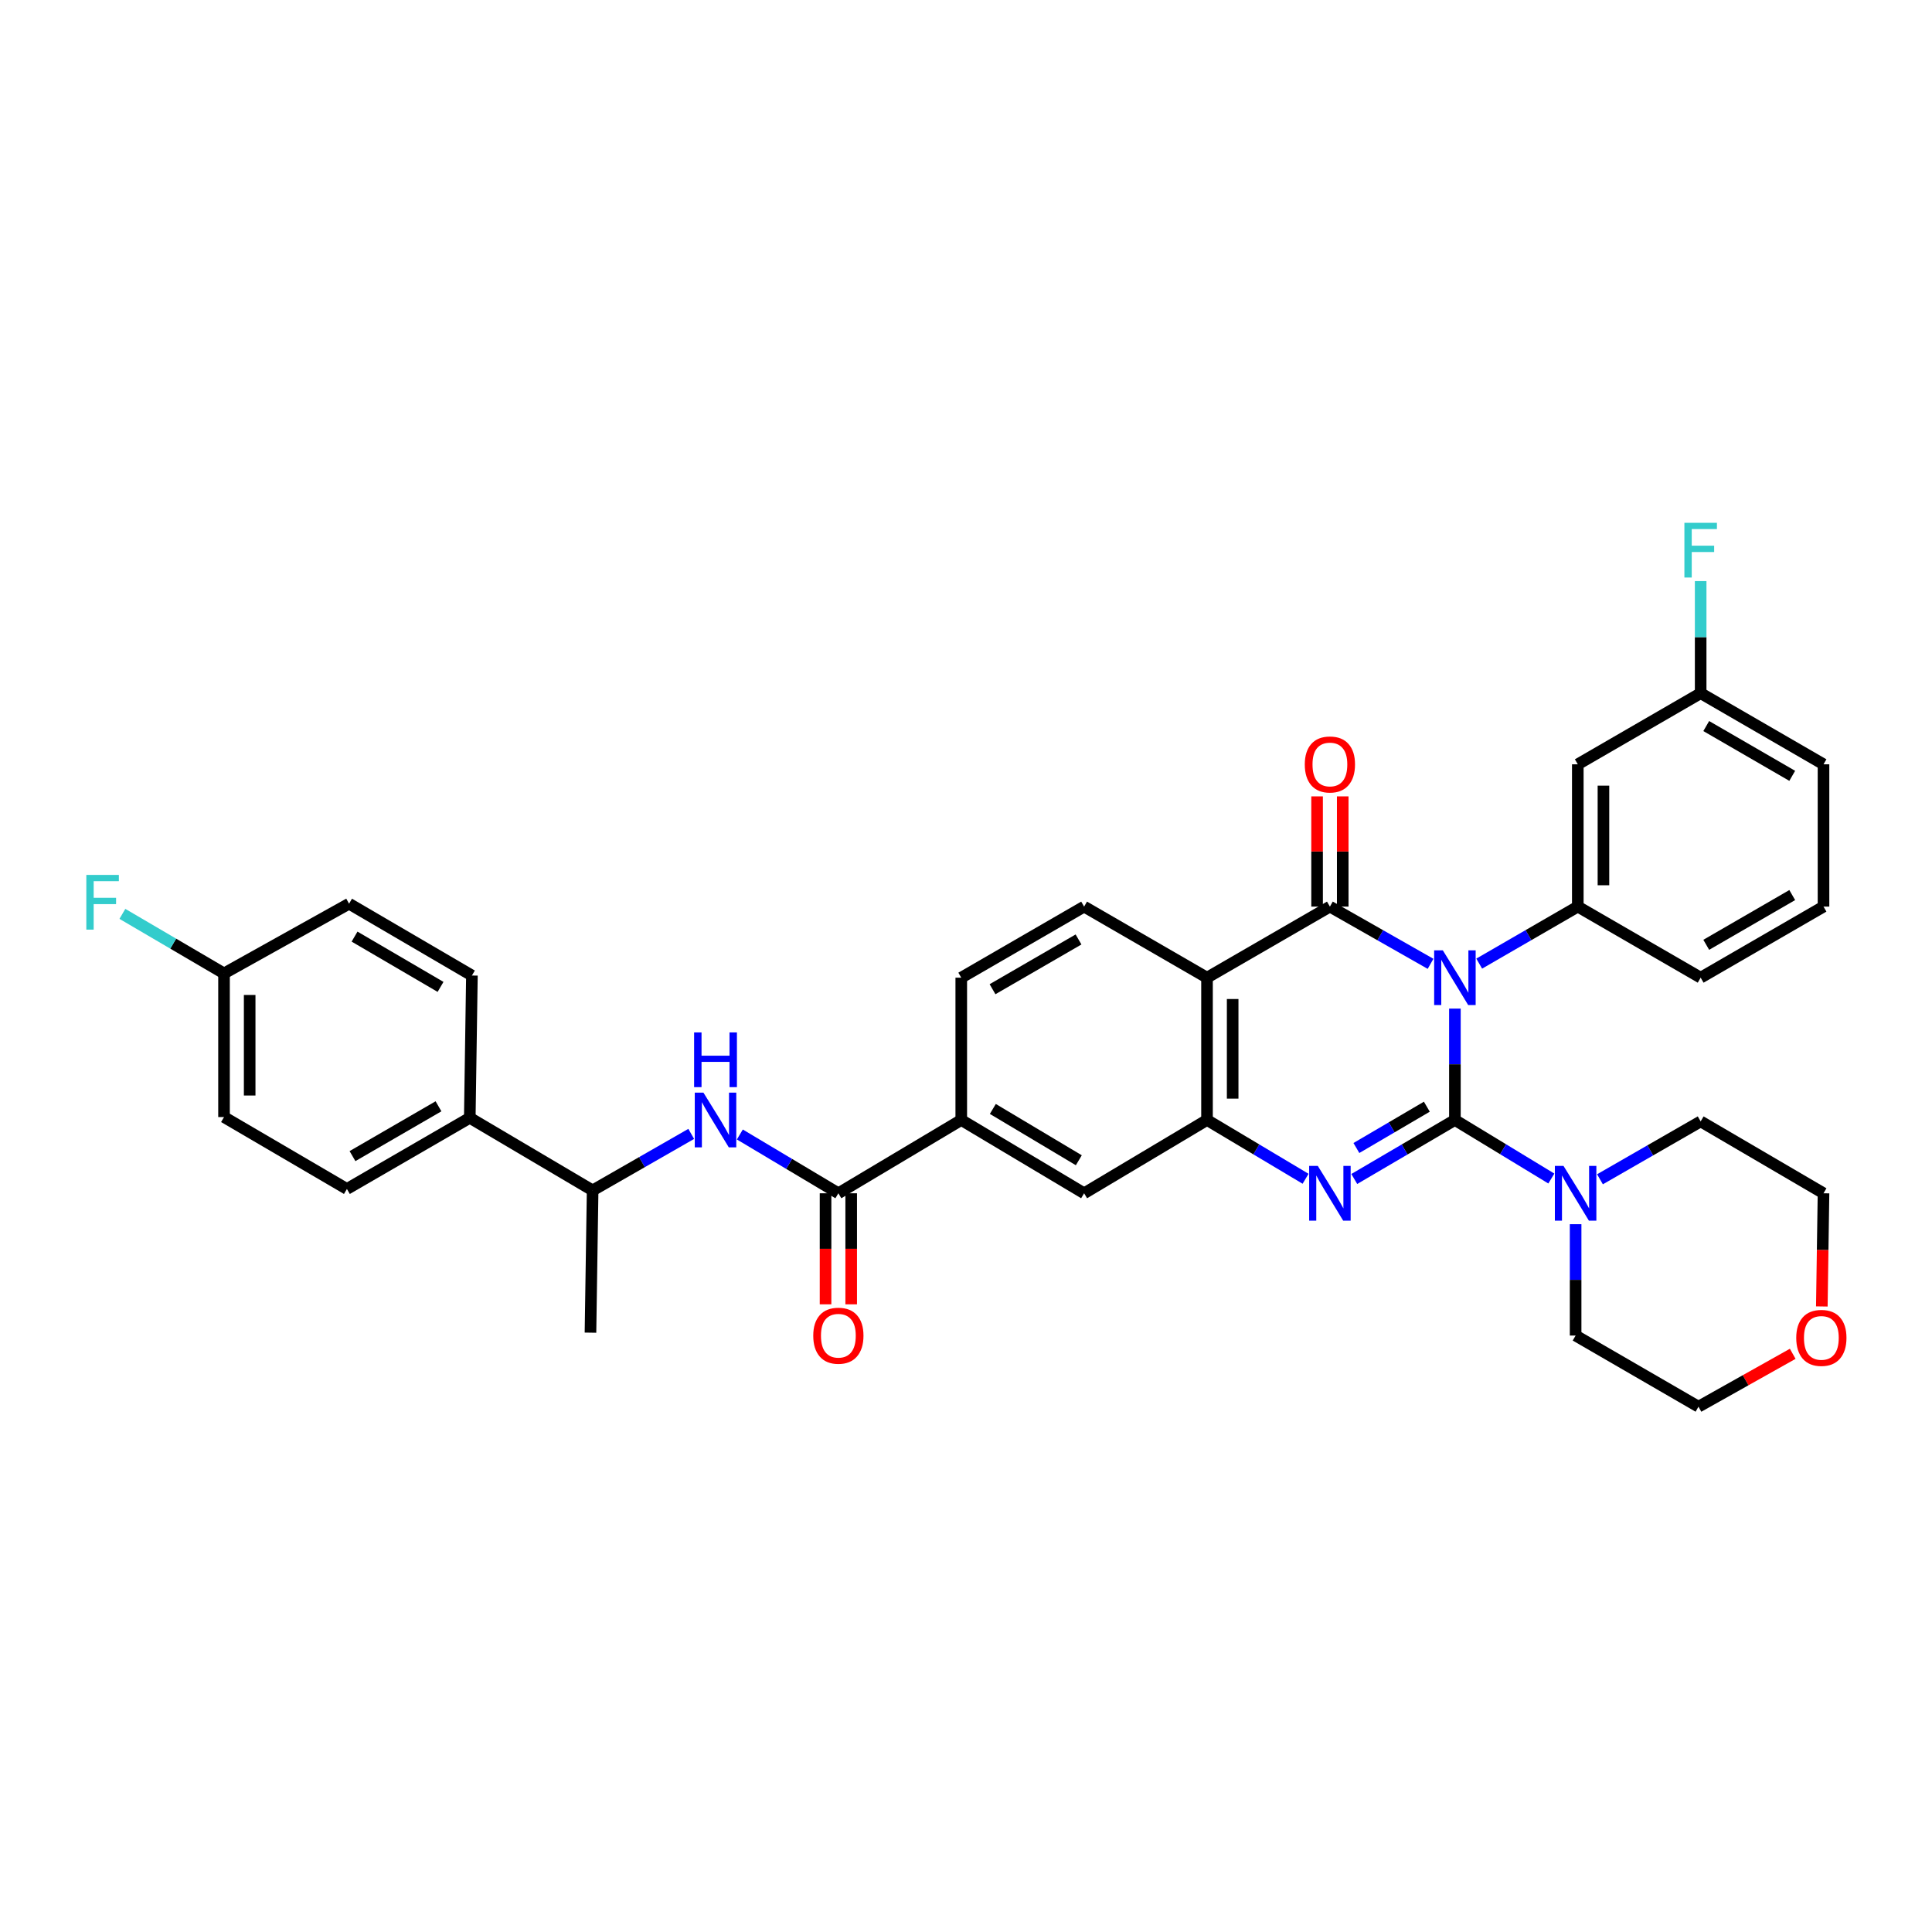 <?xml version='1.0' encoding='iso-8859-1'?>
<svg version='1.1' baseProfile='full'
              xmlns='http://www.w3.org/2000/svg'
                      xmlns:rdkit='http://www.rdkit.org/xml'
                      xmlns:xlink='http://www.w3.org/1999/xlink'
                  xml:space='preserve'
width='1000px' height='1000px' viewBox='0 0 1000 1000'>
<!-- END OF HEADER -->
<rect style='opacity:1.0;fill:#FFFFFF;stroke:none' width='1000' height='1000' x='0' y='0'> </rect>
<path class='bond-0' d='M 753.057,522.044 L 753.057,550.87' style='fill:none;fill-rule:evenodd;stroke:#0000FF;stroke-width:6px;stroke-linecap:butt;stroke-linejoin:miter;stroke-opacity:1' />
<path class='bond-0' d='M 753.057,550.87 L 753.057,579.696' style='fill:none;fill-rule:evenodd;stroke:#000000;stroke-width:6px;stroke-linecap:butt;stroke-linejoin:miter;stroke-opacity:1' />
<path class='bond-1' d='M 740.457,498.879 L 714.407,484.068' style='fill:none;fill-rule:evenodd;stroke:#0000FF;stroke-width:6px;stroke-linecap:butt;stroke-linejoin:miter;stroke-opacity:1' />
<path class='bond-1' d='M 714.407,484.068 L 688.357,469.257' style='fill:none;fill-rule:evenodd;stroke:#000000;stroke-width:6px;stroke-linecap:butt;stroke-linejoin:miter;stroke-opacity:1' />
<path class='bond-5' d='M 765.634,498.769 L 791.15,484.013' style='fill:none;fill-rule:evenodd;stroke:#0000FF;stroke-width:6px;stroke-linecap:butt;stroke-linejoin:miter;stroke-opacity:1' />
<path class='bond-5' d='M 791.15,484.013 L 816.666,469.257' style='fill:none;fill-rule:evenodd;stroke:#000000;stroke-width:6px;stroke-linecap:butt;stroke-linejoin:miter;stroke-opacity:1' />
<path class='bond-2' d='M 753.057,579.696 L 727.015,594.969' style='fill:none;fill-rule:evenodd;stroke:#000000;stroke-width:6px;stroke-linecap:butt;stroke-linejoin:miter;stroke-opacity:1' />
<path class='bond-2' d='M 727.015,594.969 L 700.972,610.241' style='fill:none;fill-rule:evenodd;stroke:#0000FF;stroke-width:6px;stroke-linecap:butt;stroke-linejoin:miter;stroke-opacity:1' />
<path class='bond-2' d='M 738.529,572.827 L 720.299,583.518' style='fill:none;fill-rule:evenodd;stroke:#000000;stroke-width:6px;stroke-linecap:butt;stroke-linejoin:miter;stroke-opacity:1' />
<path class='bond-2' d='M 720.299,583.518 L 702.07,594.209' style='fill:none;fill-rule:evenodd;stroke:#0000FF;stroke-width:6px;stroke-linecap:butt;stroke-linejoin:miter;stroke-opacity:1' />
<path class='bond-6' d='M 753.057,579.696 L 778.014,594.852' style='fill:none;fill-rule:evenodd;stroke:#000000;stroke-width:6px;stroke-linecap:butt;stroke-linejoin:miter;stroke-opacity:1' />
<path class='bond-6' d='M 778.014,594.852 L 802.97,610.008' style='fill:none;fill-rule:evenodd;stroke:#0000FF;stroke-width:6px;stroke-linecap:butt;stroke-linejoin:miter;stroke-opacity:1' />
<path class='bond-3' d='M 688.357,469.257 L 624.749,506.043' style='fill:none;fill-rule:evenodd;stroke:#000000;stroke-width:6px;stroke-linecap:butt;stroke-linejoin:miter;stroke-opacity:1' />
<path class='bond-13' d='M 694.995,469.257 L 694.995,440.731' style='fill:none;fill-rule:evenodd;stroke:#000000;stroke-width:6px;stroke-linecap:butt;stroke-linejoin:miter;stroke-opacity:1' />
<path class='bond-13' d='M 694.995,440.731 L 694.995,412.205' style='fill:none;fill-rule:evenodd;stroke:#FF0000;stroke-width:6px;stroke-linecap:butt;stroke-linejoin:miter;stroke-opacity:1' />
<path class='bond-13' d='M 681.72,469.257 L 681.72,440.731' style='fill:none;fill-rule:evenodd;stroke:#000000;stroke-width:6px;stroke-linecap:butt;stroke-linejoin:miter;stroke-opacity:1' />
<path class='bond-13' d='M 681.72,440.731 L 681.72,412.205' style='fill:none;fill-rule:evenodd;stroke:#FF0000;stroke-width:6px;stroke-linecap:butt;stroke-linejoin:miter;stroke-opacity:1' />
<path class='bond-35' d='M 675.766,610.129 L 650.257,594.912' style='fill:none;fill-rule:evenodd;stroke:#0000FF;stroke-width:6px;stroke-linecap:butt;stroke-linejoin:miter;stroke-opacity:1' />
<path class='bond-35' d='M 650.257,594.912 L 624.749,579.696' style='fill:none;fill-rule:evenodd;stroke:#000000;stroke-width:6px;stroke-linecap:butt;stroke-linejoin:miter;stroke-opacity:1' />
<path class='bond-4' d='M 624.749,506.043 L 624.749,579.696' style='fill:none;fill-rule:evenodd;stroke:#000000;stroke-width:6px;stroke-linecap:butt;stroke-linejoin:miter;stroke-opacity:1' />
<path class='bond-4' d='M 638.024,517.091 L 638.024,568.648' style='fill:none;fill-rule:evenodd;stroke:#000000;stroke-width:6px;stroke-linecap:butt;stroke-linejoin:miter;stroke-opacity:1' />
<path class='bond-11' d='M 624.749,506.043 L 561.133,469.257' style='fill:none;fill-rule:evenodd;stroke:#000000;stroke-width:6px;stroke-linecap:butt;stroke-linejoin:miter;stroke-opacity:1' />
<path class='bond-10' d='M 624.749,579.696 L 561.133,617.64' style='fill:none;fill-rule:evenodd;stroke:#000000;stroke-width:6px;stroke-linecap:butt;stroke-linejoin:miter;stroke-opacity:1' />
<path class='bond-12' d='M 816.666,469.257 L 816.666,395.604' style='fill:none;fill-rule:evenodd;stroke:#000000;stroke-width:6px;stroke-linecap:butt;stroke-linejoin:miter;stroke-opacity:1' />
<path class='bond-12' d='M 829.941,458.209 L 829.941,406.652' style='fill:none;fill-rule:evenodd;stroke:#000000;stroke-width:6px;stroke-linecap:butt;stroke-linejoin:miter;stroke-opacity:1' />
<path class='bond-25' d='M 816.666,469.257 L 880.26,506.043' style='fill:none;fill-rule:evenodd;stroke:#000000;stroke-width:6px;stroke-linecap:butt;stroke-linejoin:miter;stroke-opacity:1' />
<path class='bond-28' d='M 828.144,610.393 L 854.202,595.413' style='fill:none;fill-rule:evenodd;stroke:#0000FF;stroke-width:6px;stroke-linecap:butt;stroke-linejoin:miter;stroke-opacity:1' />
<path class='bond-28' d='M 854.202,595.413 L 880.26,580.433' style='fill:none;fill-rule:evenodd;stroke:#000000;stroke-width:6px;stroke-linecap:butt;stroke-linejoin:miter;stroke-opacity:1' />
<path class='bond-29' d='M 815.537,633.641 L 815.537,662.459' style='fill:none;fill-rule:evenodd;stroke:#0000FF;stroke-width:6px;stroke-linecap:butt;stroke-linejoin:miter;stroke-opacity:1' />
<path class='bond-29' d='M 815.537,662.459 L 815.537,691.278' style='fill:none;fill-rule:evenodd;stroke:#000000;stroke-width:6px;stroke-linecap:butt;stroke-linejoin:miter;stroke-opacity:1' />
<path class='bond-7' d='M 433.938,617.64 L 497.547,579.696' style='fill:none;fill-rule:evenodd;stroke:#000000;stroke-width:6px;stroke-linecap:butt;stroke-linejoin:miter;stroke-opacity:1' />
<path class='bond-8' d='M 433.938,617.64 L 408.441,602.425' style='fill:none;fill-rule:evenodd;stroke:#000000;stroke-width:6px;stroke-linecap:butt;stroke-linejoin:miter;stroke-opacity:1' />
<path class='bond-8' d='M 408.441,602.425 L 382.943,587.209' style='fill:none;fill-rule:evenodd;stroke:#0000FF;stroke-width:6px;stroke-linecap:butt;stroke-linejoin:miter;stroke-opacity:1' />
<path class='bond-16' d='M 427.301,617.64 L 427.301,646.378' style='fill:none;fill-rule:evenodd;stroke:#000000;stroke-width:6px;stroke-linecap:butt;stroke-linejoin:miter;stroke-opacity:1' />
<path class='bond-16' d='M 427.301,646.378 L 427.301,675.117' style='fill:none;fill-rule:evenodd;stroke:#FF0000;stroke-width:6px;stroke-linecap:butt;stroke-linejoin:miter;stroke-opacity:1' />
<path class='bond-16' d='M 440.576,617.64 L 440.576,646.378' style='fill:none;fill-rule:evenodd;stroke:#000000;stroke-width:6px;stroke-linecap:butt;stroke-linejoin:miter;stroke-opacity:1' />
<path class='bond-16' d='M 440.576,646.378 L 440.576,675.117' style='fill:none;fill-rule:evenodd;stroke:#FF0000;stroke-width:6px;stroke-linecap:butt;stroke-linejoin:miter;stroke-opacity:1' />
<path class='bond-14' d='M 357.779,586.901 L 332.261,601.526' style='fill:none;fill-rule:evenodd;stroke:#0000FF;stroke-width:6px;stroke-linecap:butt;stroke-linejoin:miter;stroke-opacity:1' />
<path class='bond-14' d='M 332.261,601.526 L 306.743,616.15' style='fill:none;fill-rule:evenodd;stroke:#000000;stroke-width:6px;stroke-linecap:butt;stroke-linejoin:miter;stroke-opacity:1' />
<path class='bond-9' d='M 497.547,579.696 L 497.547,506.043' style='fill:none;fill-rule:evenodd;stroke:#000000;stroke-width:6px;stroke-linecap:butt;stroke-linejoin:miter;stroke-opacity:1' />
<path class='bond-37' d='M 497.547,579.696 L 561.133,617.64' style='fill:none;fill-rule:evenodd;stroke:#000000;stroke-width:6px;stroke-linecap:butt;stroke-linejoin:miter;stroke-opacity:1' />
<path class='bond-37' d='M 513.887,573.988 L 558.397,600.549' style='fill:none;fill-rule:evenodd;stroke:#000000;stroke-width:6px;stroke-linecap:butt;stroke-linejoin:miter;stroke-opacity:1' />
<path class='bond-17' d='M 561.133,469.257 L 497.547,506.043' style='fill:none;fill-rule:evenodd;stroke:#000000;stroke-width:6px;stroke-linecap:butt;stroke-linejoin:miter;stroke-opacity:1' />
<path class='bond-17' d='M 558.243,486.265 L 513.732,512.015' style='fill:none;fill-rule:evenodd;stroke:#000000;stroke-width:6px;stroke-linecap:butt;stroke-linejoin:miter;stroke-opacity:1' />
<path class='bond-21' d='M 816.666,395.604 L 880.26,358.796' style='fill:none;fill-rule:evenodd;stroke:#000000;stroke-width:6px;stroke-linecap:butt;stroke-linejoin:miter;stroke-opacity:1' />
<path class='bond-15' d='M 306.743,616.15 L 243.157,578.582' style='fill:none;fill-rule:evenodd;stroke:#000000;stroke-width:6px;stroke-linecap:butt;stroke-linejoin:miter;stroke-opacity:1' />
<path class='bond-33' d='M 306.743,616.15 L 305.63,689.788' style='fill:none;fill-rule:evenodd;stroke:#000000;stroke-width:6px;stroke-linecap:butt;stroke-linejoin:miter;stroke-opacity:1' />
<path class='bond-19' d='M 243.157,578.582 L 179.563,615.412' style='fill:none;fill-rule:evenodd;stroke:#000000;stroke-width:6px;stroke-linecap:butt;stroke-linejoin:miter;stroke-opacity:1' />
<path class='bond-19' d='M 226.965,572.619 L 182.449,598.401' style='fill:none;fill-rule:evenodd;stroke:#000000;stroke-width:6px;stroke-linecap:butt;stroke-linejoin:miter;stroke-opacity:1' />
<path class='bond-20' d='M 243.157,578.582 L 244.263,504.929' style='fill:none;fill-rule:evenodd;stroke:#000000;stroke-width:6px;stroke-linecap:butt;stroke-linejoin:miter;stroke-opacity:1' />
<path class='bond-18' d='M 927.909,700.726 L 903.52,714.413' style='fill:none;fill-rule:evenodd;stroke:#FF0000;stroke-width:6px;stroke-linecap:butt;stroke-linejoin:miter;stroke-opacity:1' />
<path class='bond-18' d='M 903.52,714.413 L 879.131,728.101' style='fill:none;fill-rule:evenodd;stroke:#000000;stroke-width:6px;stroke-linecap:butt;stroke-linejoin:miter;stroke-opacity:1' />
<path class='bond-38' d='M 942.973,676.217 L 943.41,646.928' style='fill:none;fill-rule:evenodd;stroke:#FF0000;stroke-width:6px;stroke-linecap:butt;stroke-linejoin:miter;stroke-opacity:1' />
<path class='bond-38' d='M 943.41,646.928 L 943.846,617.64' style='fill:none;fill-rule:evenodd;stroke:#000000;stroke-width:6px;stroke-linecap:butt;stroke-linejoin:miter;stroke-opacity:1' />
<path class='bond-23' d='M 179.563,615.412 L 115.955,578.191' style='fill:none;fill-rule:evenodd;stroke:#000000;stroke-width:6px;stroke-linecap:butt;stroke-linejoin:miter;stroke-opacity:1' />
<path class='bond-24' d='M 244.263,504.929 L 180.677,467.752' style='fill:none;fill-rule:evenodd;stroke:#000000;stroke-width:6px;stroke-linecap:butt;stroke-linejoin:miter;stroke-opacity:1' />
<path class='bond-24' d='M 228.025,510.812 L 183.515,484.789' style='fill:none;fill-rule:evenodd;stroke:#000000;stroke-width:6px;stroke-linecap:butt;stroke-linejoin:miter;stroke-opacity:1' />
<path class='bond-26' d='M 880.26,358.796 L 880.26,329.786' style='fill:none;fill-rule:evenodd;stroke:#000000;stroke-width:6px;stroke-linecap:butt;stroke-linejoin:miter;stroke-opacity:1' />
<path class='bond-26' d='M 880.26,329.786 L 880.26,300.777' style='fill:none;fill-rule:evenodd;stroke:#33CCCC;stroke-width:6px;stroke-linecap:butt;stroke-linejoin:miter;stroke-opacity:1' />
<path class='bond-36' d='M 880.26,358.796 L 943.846,395.604' style='fill:none;fill-rule:evenodd;stroke:#000000;stroke-width:6px;stroke-linecap:butt;stroke-linejoin:miter;stroke-opacity:1' />
<path class='bond-36' d='M 883.147,375.806 L 927.657,401.571' style='fill:none;fill-rule:evenodd;stroke:#000000;stroke-width:6px;stroke-linecap:butt;stroke-linejoin:miter;stroke-opacity:1' />
<path class='bond-22' d='M 115.955,503.845 L 180.677,467.752' style='fill:none;fill-rule:evenodd;stroke:#000000;stroke-width:6px;stroke-linecap:butt;stroke-linejoin:miter;stroke-opacity:1' />
<path class='bond-27' d='M 115.955,503.845 L 89.651,488.431' style='fill:none;fill-rule:evenodd;stroke:#000000;stroke-width:6px;stroke-linecap:butt;stroke-linejoin:miter;stroke-opacity:1' />
<path class='bond-27' d='M 89.651,488.431 L 63.347,473.016' style='fill:none;fill-rule:evenodd;stroke:#33CCCC;stroke-width:6px;stroke-linecap:butt;stroke-linejoin:miter;stroke-opacity:1' />
<path class='bond-39' d='M 115.955,503.845 L 115.955,578.191' style='fill:none;fill-rule:evenodd;stroke:#000000;stroke-width:6px;stroke-linecap:butt;stroke-linejoin:miter;stroke-opacity:1' />
<path class='bond-39' d='M 129.23,514.997 L 129.23,567.039' style='fill:none;fill-rule:evenodd;stroke:#000000;stroke-width:6px;stroke-linecap:butt;stroke-linejoin:miter;stroke-opacity:1' />
<path class='bond-30' d='M 880.26,506.043 L 943.846,469.257' style='fill:none;fill-rule:evenodd;stroke:#000000;stroke-width:6px;stroke-linecap:butt;stroke-linejoin:miter;stroke-opacity:1' />
<path class='bond-30' d='M 883.15,489.034 L 927.66,463.284' style='fill:none;fill-rule:evenodd;stroke:#000000;stroke-width:6px;stroke-linecap:butt;stroke-linejoin:miter;stroke-opacity:1' />
<path class='bond-31' d='M 880.26,580.433 L 943.846,617.64' style='fill:none;fill-rule:evenodd;stroke:#000000;stroke-width:6px;stroke-linecap:butt;stroke-linejoin:miter;stroke-opacity:1' />
<path class='bond-32' d='M 815.537,691.278 L 879.131,728.101' style='fill:none;fill-rule:evenodd;stroke:#000000;stroke-width:6px;stroke-linecap:butt;stroke-linejoin:miter;stroke-opacity:1' />
<path class='bond-34' d='M 943.846,469.257 L 943.846,395.604' style='fill:none;fill-rule:evenodd;stroke:#000000;stroke-width:6px;stroke-linecap:butt;stroke-linejoin:miter;stroke-opacity:1' />
<path  class='atom-0' d='M 746.797 491.883
L 756.077 506.883
Q 756.997 508.363, 758.477 511.043
Q 759.957 513.723, 760.037 513.883
L 760.037 491.883
L 763.797 491.883
L 763.797 520.203
L 759.917 520.203
L 749.957 503.803
Q 748.797 501.883, 747.557 499.683
Q 746.357 497.483, 745.997 496.803
L 745.997 520.203
L 742.317 520.203
L 742.317 491.883
L 746.797 491.883
' fill='#0000FF'/>
<path  class='atom-3' d='M 682.097 603.48
L 691.377 618.48
Q 692.297 619.96, 693.777 622.64
Q 695.257 625.32, 695.337 625.48
L 695.337 603.48
L 699.097 603.48
L 699.097 631.8
L 695.217 631.8
L 685.257 615.4
Q 684.097 613.48, 682.857 611.28
Q 681.657 609.08, 681.297 608.4
L 681.297 631.8
L 677.617 631.8
L 677.617 603.48
L 682.097 603.48
' fill='#0000FF'/>
<path  class='atom-7' d='M 809.277 603.48
L 818.557 618.48
Q 819.477 619.96, 820.957 622.64
Q 822.437 625.32, 822.517 625.48
L 822.517 603.48
L 826.277 603.48
L 826.277 631.8
L 822.397 631.8
L 812.437 615.4
Q 811.277 613.48, 810.037 611.28
Q 808.837 609.08, 808.477 608.4
L 808.477 631.8
L 804.797 631.8
L 804.797 603.48
L 809.277 603.48
' fill='#0000FF'/>
<path  class='atom-9' d='M 364.092 565.536
L 373.372 580.536
Q 374.292 582.016, 375.772 584.696
Q 377.252 587.376, 377.332 587.536
L 377.332 565.536
L 381.092 565.536
L 381.092 593.856
L 377.212 593.856
L 367.252 577.456
Q 366.092 575.536, 364.852 573.336
Q 363.652 571.136, 363.292 570.456
L 363.292 593.856
L 359.612 593.856
L 359.612 565.536
L 364.092 565.536
' fill='#0000FF'/>
<path  class='atom-9' d='M 359.272 534.384
L 363.112 534.384
L 363.112 546.424
L 377.592 546.424
L 377.592 534.384
L 381.432 534.384
L 381.432 562.704
L 377.592 562.704
L 377.592 549.624
L 363.112 549.624
L 363.112 562.704
L 359.272 562.704
L 359.272 534.384
' fill='#0000FF'/>
<path  class='atom-14' d='M 675.357 395.684
Q 675.357 388.884, 678.717 385.084
Q 682.077 381.284, 688.357 381.284
Q 694.637 381.284, 697.997 385.084
Q 701.357 388.884, 701.357 395.684
Q 701.357 402.564, 697.957 406.484
Q 694.557 410.364, 688.357 410.364
Q 682.117 410.364, 678.717 406.484
Q 675.357 402.604, 675.357 395.684
M 688.357 407.164
Q 692.677 407.164, 694.997 404.284
Q 697.357 401.364, 697.357 395.684
Q 697.357 390.124, 694.997 387.324
Q 692.677 384.484, 688.357 384.484
Q 684.037 384.484, 681.677 387.284
Q 679.357 390.084, 679.357 395.684
Q 679.357 401.404, 681.677 404.284
Q 684.037 407.164, 688.357 407.164
' fill='#FF0000'/>
<path  class='atom-17' d='M 420.938 691.358
Q 420.938 684.558, 424.298 680.758
Q 427.658 676.958, 433.938 676.958
Q 440.218 676.958, 443.578 680.758
Q 446.938 684.558, 446.938 691.358
Q 446.938 698.238, 443.538 702.158
Q 440.138 706.038, 433.938 706.038
Q 427.698 706.038, 424.298 702.158
Q 420.938 698.278, 420.938 691.358
M 433.938 702.838
Q 438.258 702.838, 440.578 699.958
Q 442.938 697.038, 442.938 691.358
Q 442.938 685.798, 440.578 682.998
Q 438.258 680.158, 433.938 680.158
Q 429.618 680.158, 427.258 682.958
Q 424.938 685.758, 424.938 691.358
Q 424.938 697.078, 427.258 699.958
Q 429.618 702.838, 433.938 702.838
' fill='#FF0000'/>
<path  class='atom-19' d='M 929.732 692.486
Q 929.732 685.686, 933.092 681.886
Q 936.452 678.086, 942.732 678.086
Q 949.012 678.086, 952.372 681.886
Q 955.732 685.686, 955.732 692.486
Q 955.732 699.366, 952.332 703.286
Q 948.932 707.166, 942.732 707.166
Q 936.492 707.166, 933.092 703.286
Q 929.732 699.406, 929.732 692.486
M 942.732 703.966
Q 947.052 703.966, 949.372 701.086
Q 951.732 698.166, 951.732 692.486
Q 951.732 686.926, 949.372 684.126
Q 947.052 681.286, 942.732 681.286
Q 938.412 681.286, 936.052 684.086
Q 933.732 686.886, 933.732 692.486
Q 933.732 698.206, 936.052 701.086
Q 938.412 703.966, 942.732 703.966
' fill='#FF0000'/>
<path  class='atom-27' d='M 871.84 270.606
L 888.68 270.606
L 888.68 273.846
L 875.64 273.846
L 875.64 282.446
L 887.24 282.446
L 887.24 285.726
L 875.64 285.726
L 875.64 298.926
L 871.84 298.926
L 871.84 270.606
' fill='#33CCCC'/>
<path  class='atom-28' d='M 44.686 452.855
L 61.526 452.855
L 61.526 456.095
L 48.486 456.095
L 48.486 464.695
L 60.086 464.695
L 60.086 467.975
L 48.486 467.975
L 48.486 481.175
L 44.686 481.175
L 44.686 452.855
' fill='#33CCCC'/>
</svg>
